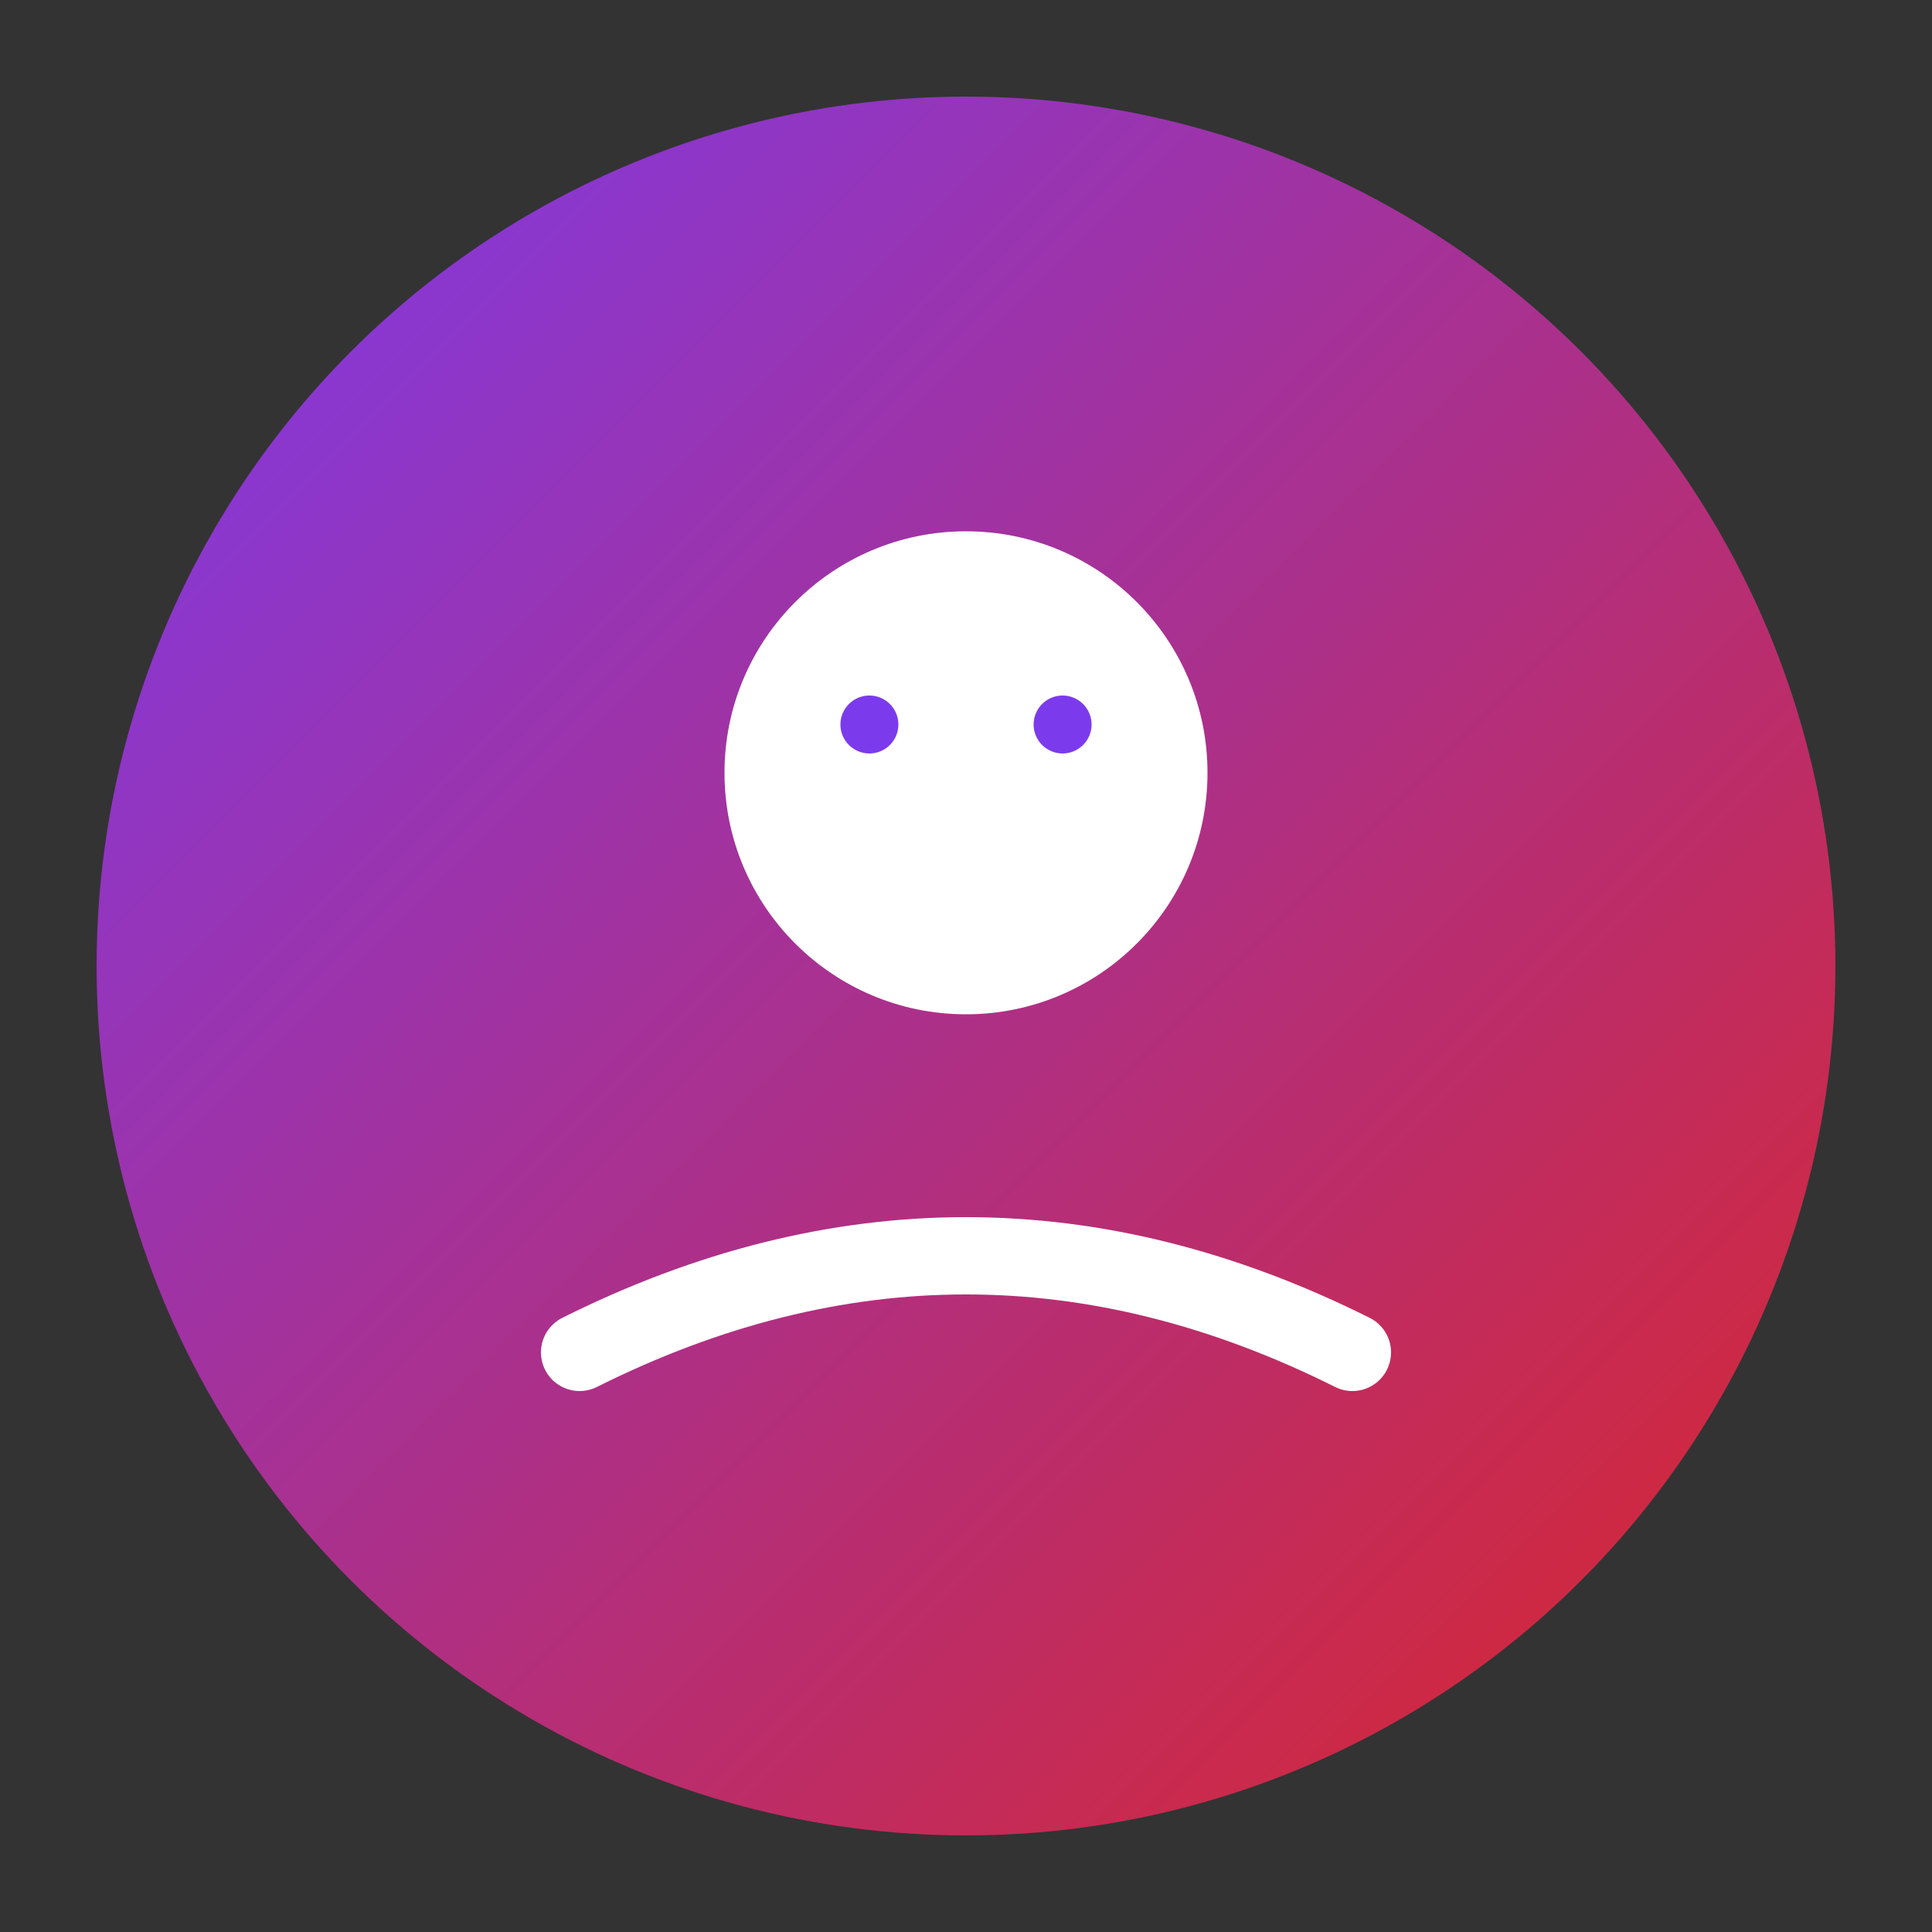 <svg width="200" height="200" viewBox="0 0 200 200" fill="none" xmlns="http://www.w3.org/2000/svg">
  <rect x="0" y="0" width="200" height="200" fill="#333333" stroke="none"/>
  <defs>
    <linearGradient id="grad3" x1="0%" y1="0%" x2="100%" y2="100%">
      <stop offset="0%" style="stop-color:#7C3AED;stop-opacity:1" />
      <stop offset="100%" style="stop-color:#DC2626;stop-opacity:1" />
    </linearGradient>
  </defs>
  <circle cx="100" cy="100" r="90" fill="url(#grad3)"/>
  <circle cx="100" cy="80" r="25" fill="white"/>
  <path d="M 60 140 Q 100 120 140 140" stroke="white" stroke-width="8" stroke-linecap="round" fill="none"/>
  <circle cx="90" cy="75" r="3" fill="#7C3AED"/>
  <circle cx="110" cy="75" r="3" fill="#7C3AED"/>
</svg>

